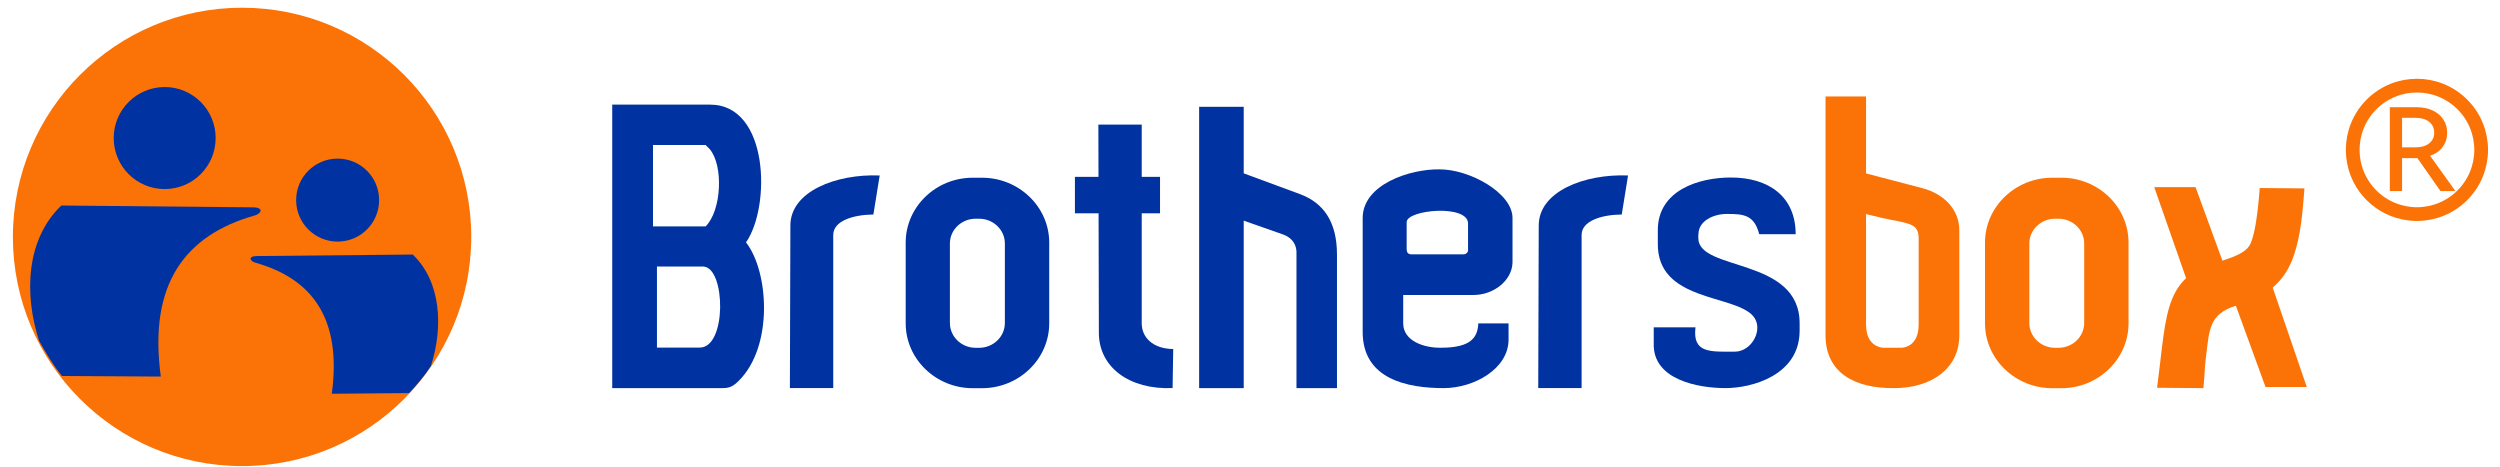 <svg width="182" height="34" viewBox="0 0 182 34" fill="none" xmlns="http://www.w3.org/2000/svg">
<g id="Group 1694">
<path id="Vector" fill-rule="evenodd" clip-rule="evenodd" d="M50.919 25.305H47.826V19.406H51.216C52.834 19.496 52.924 25.35 50.919 25.305ZM51.369 16.484H47.538V10.558H51.369L51.665 10.854C52.672 12.024 52.547 15.306 51.369 16.484ZM44.579 28.255H52.115C52.915 28.255 53.176 28.318 53.761 27.742C56.323 25.233 55.973 19.766 54.309 17.644C56.117 15.063 56 7.617 51.701 7.617H44.57V28.255H44.579Z" fill="#0033A1"/>
<path id="Vector_2" fill-rule="evenodd" clip-rule="evenodd" d="M137.026 15.872L138.501 16.169C139.166 16.349 139.679 16.448 139.679 17.347V23.632C139.679 24.532 139.319 25.188 138.501 25.314H137.026C136.208 25.17 135.848 24.532 135.848 23.632V15.584L137.026 15.872ZM137.916 28.255C140.452 28.255 142.637 26.951 142.637 24.406V16.753C142.637 15.27 141.531 14.11 139.939 13.696L135.848 12.626V7.023H132.898V24.406C132.898 27.113 134.985 28.291 137.916 28.255Z" fill="#FB7306"/>
<path id="Vector_3" fill-rule="evenodd" clip-rule="evenodd" d="M90.543 12.62V7.773H87.297V28.258H90.543V16.064L93.439 17.081C94.167 17.359 94.419 17.917 94.383 18.501V28.258H97.332V18.528C97.332 16.172 96.37 14.77 94.635 14.131L90.543 12.62Z" fill="#0033A1"/>
<path id="Vector_4" fill-rule="evenodd" clip-rule="evenodd" d="M102.405 16.16C102.45 15.261 106.829 14.865 106.874 16.25V18.237C106.856 18.39 106.712 18.525 106.523 18.516H102.728C102.459 18.498 102.405 18.327 102.405 18.12V16.16ZM107.287 21.474C108.726 21.474 110.075 20.431 110.111 19.118V15.872C110.111 14.046 107.009 12.329 104.806 12.329C102.656 12.293 99.203 13.417 99.203 15.872V24.127C99.176 27.607 102.45 28.255 105.102 28.255C107.305 28.255 109.823 26.852 109.823 24.721V23.543H107.62C107.575 24.496 107.171 25.314 104.922 25.314C103.664 25.341 102.153 24.819 102.153 23.543V21.474H107.287Z" fill="#0033A1"/>
<path id="Vector_5" fill-rule="evenodd" clip-rule="evenodd" d="M123.647 17.049C123.647 16.096 124.717 15.575 125.716 15.575C126.939 15.575 127.703 15.638 128.072 17.049H130.724C130.724 14.307 128.764 12.922 126.003 12.922C123.683 12.922 120.689 13.848 120.689 16.753V17.688C120.608 21.968 126.228 21.411 127.622 23.002C128.431 23.929 127.55 25.601 126.291 25.601C124.529 25.601 123.198 25.736 123.432 23.83H120.392V25.008C120.311 27.66 123.647 28.254 125.617 28.254C127.532 28.254 130.976 27.328 131.012 24.126V23.533C131.012 18.704 123.638 19.774 123.638 17.337V17.049H123.647Z" fill="#0033A1"/>
<path id="Vector_6" fill-rule="evenodd" clip-rule="evenodd" d="M57.54 16.416L57.504 28.25H60.66V17.108C60.66 16.083 62.09 15.634 63.583 15.616L64.041 12.774C60.885 12.648 57.54 13.925 57.54 16.416Z" fill="#0033A1"/>
<path id="Vector_7" fill-rule="evenodd" clip-rule="evenodd" d="M70.817 12.938H71.491C74.18 12.938 76.383 15.06 76.383 17.659V23.54C76.383 26.138 74.18 28.261 71.491 28.261H70.817C68.128 28.261 65.934 26.138 65.934 23.54V17.659C65.934 15.06 68.128 12.938 70.817 12.938ZM71.023 15.923H71.284C72.309 15.923 73.154 16.732 73.154 17.721V23.513C73.154 24.511 72.309 25.32 71.284 25.32H71.023C69.998 25.32 69.153 24.511 69.153 23.513V17.721C69.153 16.732 69.998 15.923 71.023 15.923Z" fill="#0033A1"/>
<path id="Vector_8" d="M84.45 12.875H78.254V15.528H84.45V12.875Z" fill="#0033A1"/>
<path id="Vector_9" fill-rule="evenodd" clip-rule="evenodd" d="M79.997 24.232L79.961 9.07H83.117V23.539C83.117 24.564 83.927 25.392 85.41 25.41L85.365 28.251C82.209 28.386 79.997 26.722 79.997 24.232Z" fill="#0033A1"/>
<path id="Vector_10" fill-rule="evenodd" clip-rule="evenodd" d="M112.02 16.416L111.984 28.25H115.141V17.108C115.141 16.083 116.571 15.634 118.063 15.616L118.522 12.774C115.366 12.648 112.02 13.925 112.02 16.416Z" fill="#0033A1"/>
<path id="Vector_11" fill-rule="evenodd" clip-rule="evenodd" d="M149.4 12.938H150.074C152.763 12.938 154.957 15.06 154.957 17.659V23.54C154.957 26.138 152.763 28.261 150.074 28.261H149.4C146.711 28.261 144.508 26.138 144.508 23.54V17.659C144.508 15.06 146.711 12.938 149.4 12.938ZM149.607 15.923H149.858C150.892 15.923 151.729 16.732 151.729 17.721V23.513C151.729 24.511 150.883 25.32 149.858 25.32H149.607C148.572 25.32 147.736 24.511 147.736 23.513V17.721C147.736 16.732 148.581 15.923 149.607 15.923Z" fill="#FB7306"/>
<path id="Vector_12" d="M159.841 13.634L161.792 18.976C162.7 18.67 163.572 18.373 163.86 17.69C163.995 17.357 164.121 16.862 164.22 16.269C164.346 15.522 164.445 14.551 164.508 13.688L167.763 13.715C167.691 14.704 167.583 15.999 167.43 16.835C167.286 17.645 167.097 18.364 166.864 18.948C166.495 19.839 166.009 20.468 165.452 20.936L167.934 28.175H164.93L162.772 22.258C160.794 22.869 160.839 24.029 160.587 26.061C160.488 26.826 160.506 27.329 160.407 28.256L157.035 28.229C157.17 27.239 157.269 26.25 157.395 25.252C157.664 23.103 157.943 21.367 159.148 20.252L156.828 13.625H159.841V13.634Z" fill="#FB7306"/>
<path id="Vector_13" d="M178.755 13.911H177.667L175.986 11.51H175.923H174.871V13.911H173.98V7.805H175.932C176.363 7.805 176.75 7.886 177.092 8.038C177.425 8.191 177.694 8.416 177.874 8.695C178.063 8.974 178.153 9.297 178.153 9.666C178.153 10.062 178.045 10.403 177.82 10.7C177.604 10.997 177.299 11.213 176.912 11.339L178.755 13.911ZM174.871 8.578V10.727H175.824C176.256 10.727 176.597 10.637 176.84 10.44C177.083 10.251 177.209 9.99 177.209 9.657C177.209 9.324 177.083 9.055 176.84 8.866C176.597 8.668 176.256 8.578 175.824 8.578H174.871Z" fill="#FB7306"/>
<path id="Vector_14" d="M179.259 14.217C181.086 12.391 181.086 9.43 179.259 7.604C177.433 5.778 174.473 5.778 172.646 7.604C170.821 9.43 170.821 12.391 172.646 14.217C174.473 16.043 177.433 16.043 179.259 14.217Z" stroke="#FB7306" stroke-miterlimit="10"/>
<path id="Vector_15" fill-rule="evenodd" clip-rule="evenodd" d="M17.622 0.562C26.837 0.562 34.307 8.033 34.307 17.247C34.307 26.462 26.837 33.932 17.622 33.932C8.408 33.932 0.938 26.462 0.938 17.247C0.944 8.033 8.414 0.562 17.622 0.562Z" fill="#FB7306"/>
<path id="Vector_16" fill-rule="evenodd" clip-rule="evenodd" d="M4.51 27.372C3.862 26.579 3.348 25.701 2.845 24.811C1.731 21.366 1.913 17.395 4.468 14.961L18.422 15.094C19.215 15.106 19.04 15.542 18.561 15.681C13.476 17.116 10.788 20.676 11.708 27.414L4.51 27.372Z" fill="#0033A1"/>
<path id="Vector_17" fill-rule="evenodd" clip-rule="evenodd" d="M11.989 6.336C14.041 6.336 15.7 8.001 15.7 10.047C15.7 12.099 14.041 13.764 11.989 13.764C9.936 13.764 8.277 12.099 8.277 10.047C8.277 8.001 9.942 6.336 11.989 6.336Z" fill="#0033A1"/>
<path id="Vector_18" fill-rule="evenodd" clip-rule="evenodd" d="M29.777 28.617C30.346 28.012 30.915 27.352 31.369 26.644C32.277 23.841 32.126 20.511 30.049 18.531L18.692 18.64C18.044 18.646 18.189 19.009 18.577 19.119C22.718 20.281 24.897 23.181 24.153 28.666L29.777 28.617Z" fill="#0033A1"/>
<path id="Vector_19" fill-rule="evenodd" clip-rule="evenodd" d="M24.58 11.547C22.909 11.547 21.559 12.897 21.559 14.568C21.559 16.233 22.909 17.589 24.58 17.589C26.25 17.589 27.601 16.233 27.601 14.568C27.601 12.897 26.25 11.547 24.58 11.547Z" fill="#0033A1"/>
</g>
</svg>
